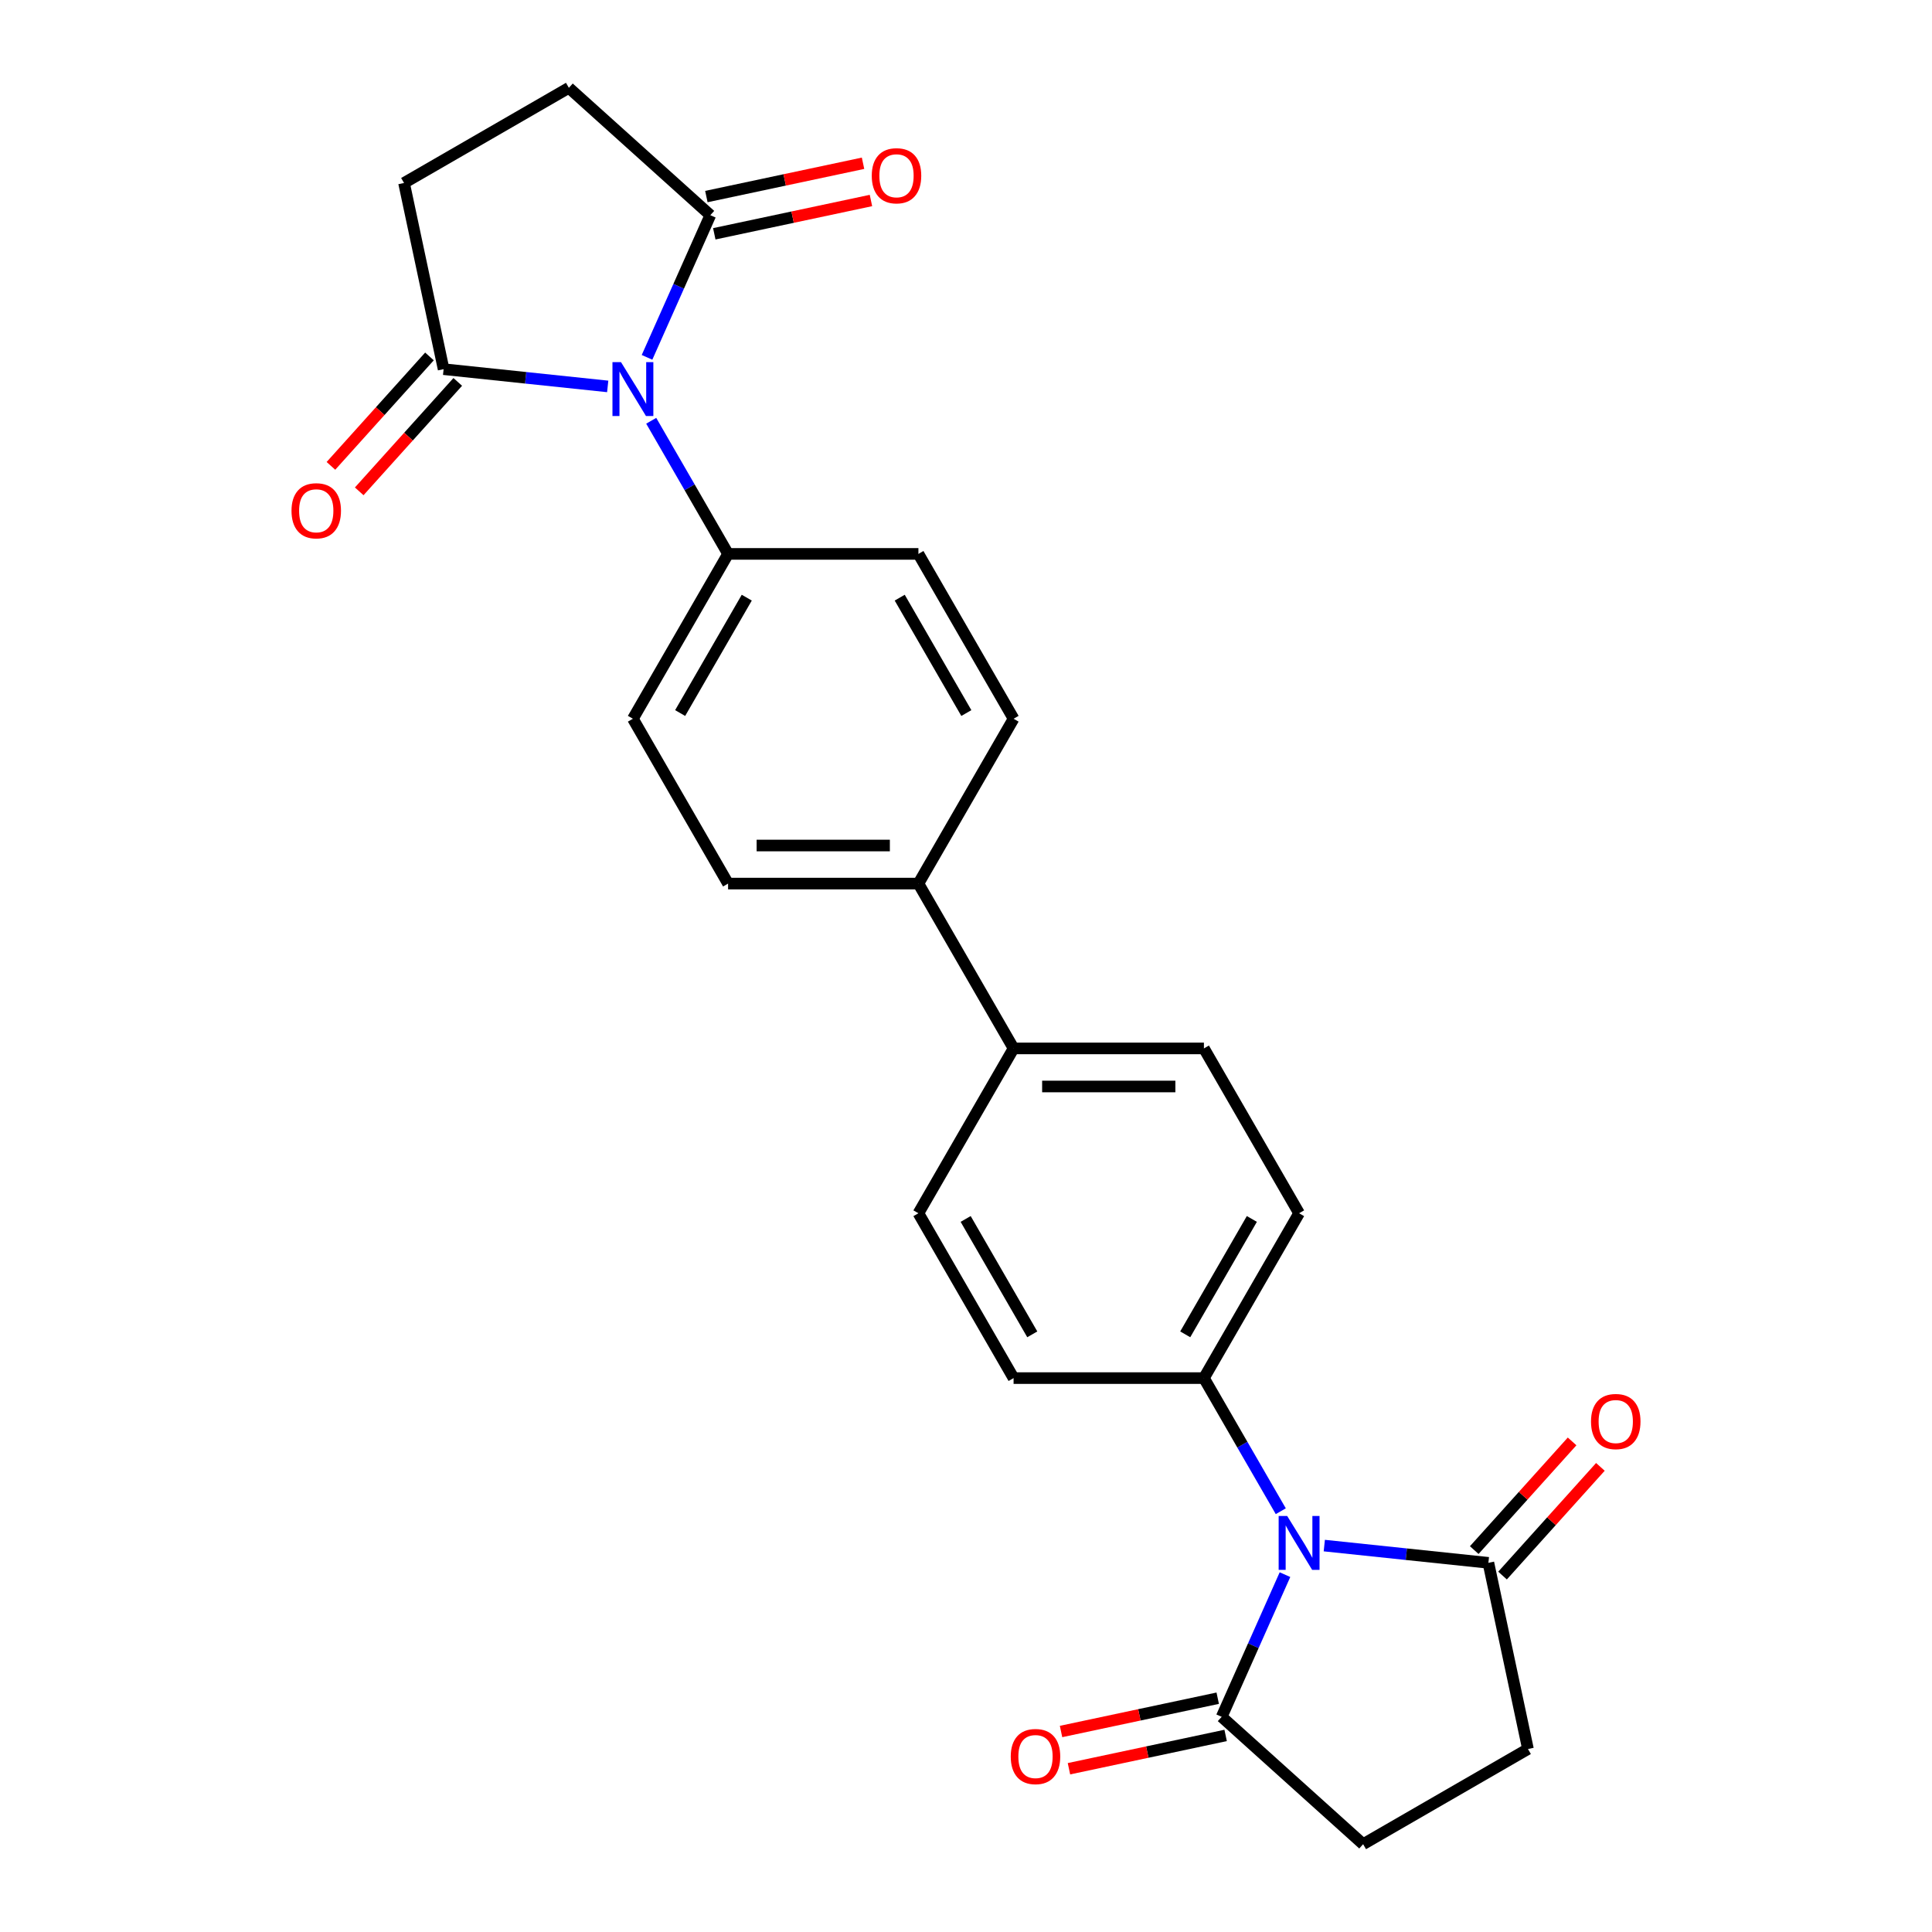 <?xml version='1.0' encoding='iso-8859-1'?>
<svg version='1.1' baseProfile='full'
              xmlns='http://www.w3.org/2000/svg'
                      xmlns:rdkit='http://www.rdkit.org/xml'
                      xmlns:xlink='http://www.w3.org/1999/xlink'
                  xml:space='preserve'
width='1000px' height='1000px' viewBox='0 0 1000 1000'>
<!-- END OF HEADER -->
<rect style='opacity:1.0;fill:#FFFFFF;stroke:none' width='1000' height='1000' x='0' y='0'> </rect>
<path class='bond-1' d='M 685.453,799.992 L 727.921,804.456' style='fill:none;fill-rule:evenodd;stroke:#0000FF;stroke-width:6px;stroke-linecap:butt;stroke-linejoin:miter;stroke-opacity:1' />
<path class='bond-1' d='M 727.921,804.456 L 770.389,808.919' style='fill:none;fill-rule:evenodd;stroke:#000000;stroke-width:6px;stroke-linecap:butt;stroke-linejoin:miter;stroke-opacity:1' />
<path class='bond-3' d='M 665.101,815.034 L 648.719,851.829' style='fill:none;fill-rule:evenodd;stroke:#0000FF;stroke-width:6px;stroke-linecap:butt;stroke-linejoin:miter;stroke-opacity:1' />
<path class='bond-3' d='M 648.719,851.829 L 632.338,888.623' style='fill:none;fill-rule:evenodd;stroke:#000000;stroke-width:6px;stroke-linecap:butt;stroke-linejoin:miter;stroke-opacity:1' />
<path class='bond-6' d='M 662.933,782.208 L 643.041,747.754' style='fill:none;fill-rule:evenodd;stroke:#0000FF;stroke-width:6px;stroke-linecap:butt;stroke-linejoin:miter;stroke-opacity:1' />
<path class='bond-6' d='M 643.041,747.754 L 623.149,713.301' style='fill:none;fill-rule:evenodd;stroke:#000000;stroke-width:6px;stroke-linecap:butt;stroke-linejoin:miter;stroke-opacity:1' />
<path class='bond-0' d='M 337.067,217.792 L 356.959,252.246' style='fill:none;fill-rule:evenodd;stroke:#0000FF;stroke-width:6px;stroke-linecap:butt;stroke-linejoin:miter;stroke-opacity:1' />
<path class='bond-0' d='M 356.959,252.246 L 376.851,286.699' style='fill:none;fill-rule:evenodd;stroke:#000000;stroke-width:6px;stroke-linecap:butt;stroke-linejoin:miter;stroke-opacity:1' />
<path class='bond-2' d='M 314.547,200.008 L 272.079,195.544' style='fill:none;fill-rule:evenodd;stroke:#0000FF;stroke-width:6px;stroke-linecap:butt;stroke-linejoin:miter;stroke-opacity:1' />
<path class='bond-2' d='M 272.079,195.544 L 229.611,191.081' style='fill:none;fill-rule:evenodd;stroke:#000000;stroke-width:6px;stroke-linecap:butt;stroke-linejoin:miter;stroke-opacity:1' />
<path class='bond-4' d='M 334.899,184.966 L 351.281,148.171' style='fill:none;fill-rule:evenodd;stroke:#0000FF;stroke-width:6px;stroke-linecap:butt;stroke-linejoin:miter;stroke-opacity:1' />
<path class='bond-4' d='M 351.281,148.171 L 367.662,111.377' style='fill:none;fill-rule:evenodd;stroke:#000000;stroke-width:6px;stroke-linecap:butt;stroke-linejoin:miter;stroke-opacity:1' />
<path class='bond-10' d='M 770.389,808.919 L 790.872,905.286' style='fill:none;fill-rule:evenodd;stroke:#000000;stroke-width:6px;stroke-linecap:butt;stroke-linejoin:miter;stroke-opacity:1' />
<path class='bond-14' d='M 777.71,815.511 L 803.036,787.384' style='fill:none;fill-rule:evenodd;stroke:#000000;stroke-width:6px;stroke-linecap:butt;stroke-linejoin:miter;stroke-opacity:1' />
<path class='bond-14' d='M 803.036,787.384 L 828.362,759.257' style='fill:none;fill-rule:evenodd;stroke:#FF0000;stroke-width:6px;stroke-linecap:butt;stroke-linejoin:miter;stroke-opacity:1' />
<path class='bond-14' d='M 763.067,802.327 L 788.393,774.2' style='fill:none;fill-rule:evenodd;stroke:#000000;stroke-width:6px;stroke-linecap:butt;stroke-linejoin:miter;stroke-opacity:1' />
<path class='bond-14' d='M 788.393,774.2 L 813.719,746.072' style='fill:none;fill-rule:evenodd;stroke:#FF0000;stroke-width:6px;stroke-linecap:butt;stroke-linejoin:miter;stroke-opacity:1' />
<path class='bond-12' d='M 229.611,191.081 L 209.128,94.714' style='fill:none;fill-rule:evenodd;stroke:#000000;stroke-width:6px;stroke-linecap:butt;stroke-linejoin:miter;stroke-opacity:1' />
<path class='bond-16' d='M 222.29,184.489 L 196.789,212.81' style='fill:none;fill-rule:evenodd;stroke:#000000;stroke-width:6px;stroke-linecap:butt;stroke-linejoin:miter;stroke-opacity:1' />
<path class='bond-16' d='M 196.789,212.81 L 171.288,241.132' style='fill:none;fill-rule:evenodd;stroke:#FF0000;stroke-width:6px;stroke-linecap:butt;stroke-linejoin:miter;stroke-opacity:1' />
<path class='bond-16' d='M 236.933,197.673 L 211.432,225.995' style='fill:none;fill-rule:evenodd;stroke:#000000;stroke-width:6px;stroke-linecap:butt;stroke-linejoin:miter;stroke-opacity:1' />
<path class='bond-16' d='M 211.432,225.995 L 185.931,254.316' style='fill:none;fill-rule:evenodd;stroke:#FF0000;stroke-width:6px;stroke-linecap:butt;stroke-linejoin:miter;stroke-opacity:1' />
<path class='bond-9' d='M 632.338,888.623 L 705.552,954.545' style='fill:none;fill-rule:evenodd;stroke:#000000;stroke-width:6px;stroke-linecap:butt;stroke-linejoin:miter;stroke-opacity:1' />
<path class='bond-13' d='M 630.289,878.986 L 589.741,887.605' style='fill:none;fill-rule:evenodd;stroke:#000000;stroke-width:6px;stroke-linecap:butt;stroke-linejoin:miter;stroke-opacity:1' />
<path class='bond-13' d='M 589.741,887.605 L 549.193,896.224' style='fill:none;fill-rule:evenodd;stroke:#FF0000;stroke-width:6px;stroke-linecap:butt;stroke-linejoin:miter;stroke-opacity:1' />
<path class='bond-13' d='M 634.386,898.26 L 593.838,906.878' style='fill:none;fill-rule:evenodd;stroke:#000000;stroke-width:6px;stroke-linecap:butt;stroke-linejoin:miter;stroke-opacity:1' />
<path class='bond-13' d='M 593.838,906.878 L 553.29,915.497' style='fill:none;fill-rule:evenodd;stroke:#FF0000;stroke-width:6px;stroke-linecap:butt;stroke-linejoin:miter;stroke-opacity:1' />
<path class='bond-11' d='M 367.662,111.377 L 294.448,45.455' style='fill:none;fill-rule:evenodd;stroke:#000000;stroke-width:6px;stroke-linecap:butt;stroke-linejoin:miter;stroke-opacity:1' />
<path class='bond-15' d='M 369.711,121.014 L 410.259,112.395' style='fill:none;fill-rule:evenodd;stroke:#000000;stroke-width:6px;stroke-linecap:butt;stroke-linejoin:miter;stroke-opacity:1' />
<path class='bond-15' d='M 410.259,112.395 L 450.807,103.776' style='fill:none;fill-rule:evenodd;stroke:#FF0000;stroke-width:6px;stroke-linecap:butt;stroke-linejoin:miter;stroke-opacity:1' />
<path class='bond-15' d='M 365.614,101.74 L 406.162,93.121' style='fill:none;fill-rule:evenodd;stroke:#000000;stroke-width:6px;stroke-linecap:butt;stroke-linejoin:miter;stroke-opacity:1' />
<path class='bond-15' d='M 406.162,93.121 L 446.71,84.503' style='fill:none;fill-rule:evenodd;stroke:#FF0000;stroke-width:6px;stroke-linecap:butt;stroke-linejoin:miter;stroke-opacity:1' />
<path class='bond-5' d='M 376.851,286.699 L 327.591,372.02' style='fill:none;fill-rule:evenodd;stroke:#000000;stroke-width:6px;stroke-linecap:butt;stroke-linejoin:miter;stroke-opacity:1' />
<path class='bond-5' d='M 386.526,309.349 L 352.044,369.073' style='fill:none;fill-rule:evenodd;stroke:#000000;stroke-width:6px;stroke-linecap:butt;stroke-linejoin:miter;stroke-opacity:1' />
<path class='bond-27' d='M 376.851,286.699 L 475.37,286.699' style='fill:none;fill-rule:evenodd;stroke:#000000;stroke-width:6px;stroke-linecap:butt;stroke-linejoin:miter;stroke-opacity:1' />
<path class='bond-17' d='M 623.149,713.301 L 672.409,627.98' style='fill:none;fill-rule:evenodd;stroke:#000000;stroke-width:6px;stroke-linecap:butt;stroke-linejoin:miter;stroke-opacity:1' />
<path class='bond-17' d='M 613.474,690.651 L 647.956,630.927' style='fill:none;fill-rule:evenodd;stroke:#000000;stroke-width:6px;stroke-linecap:butt;stroke-linejoin:miter;stroke-opacity:1' />
<path class='bond-19' d='M 623.149,713.301 L 524.63,713.301' style='fill:none;fill-rule:evenodd;stroke:#000000;stroke-width:6px;stroke-linecap:butt;stroke-linejoin:miter;stroke-opacity:1' />
<path class='bond-7' d='M 475.37,457.34 L 524.63,542.66' style='fill:none;fill-rule:evenodd;stroke:#000000;stroke-width:6px;stroke-linecap:butt;stroke-linejoin:miter;stroke-opacity:1' />
<path class='bond-21' d='M 475.37,457.34 L 524.63,372.02' style='fill:none;fill-rule:evenodd;stroke:#000000;stroke-width:6px;stroke-linecap:butt;stroke-linejoin:miter;stroke-opacity:1' />
<path class='bond-23' d='M 475.37,457.34 L 376.851,457.34' style='fill:none;fill-rule:evenodd;stroke:#000000;stroke-width:6px;stroke-linecap:butt;stroke-linejoin:miter;stroke-opacity:1' />
<path class='bond-23' d='M 460.592,437.636 L 391.629,437.636' style='fill:none;fill-rule:evenodd;stroke:#000000;stroke-width:6px;stroke-linecap:butt;stroke-linejoin:miter;stroke-opacity:1' />
<path class='bond-8' d='M 524.63,542.66 L 475.37,627.98' style='fill:none;fill-rule:evenodd;stroke:#000000;stroke-width:6px;stroke-linecap:butt;stroke-linejoin:miter;stroke-opacity:1' />
<path class='bond-26' d='M 524.63,542.66 L 623.149,542.66' style='fill:none;fill-rule:evenodd;stroke:#000000;stroke-width:6px;stroke-linecap:butt;stroke-linejoin:miter;stroke-opacity:1' />
<path class='bond-26' d='M 539.408,562.364 L 608.371,562.364' style='fill:none;fill-rule:evenodd;stroke:#000000;stroke-width:6px;stroke-linecap:butt;stroke-linejoin:miter;stroke-opacity:1' />
<path class='bond-25' d='M 705.552,954.545 L 790.872,905.286' style='fill:none;fill-rule:evenodd;stroke:#000000;stroke-width:6px;stroke-linecap:butt;stroke-linejoin:miter;stroke-opacity:1' />
<path class='bond-28' d='M 294.448,45.455 L 209.128,94.714' style='fill:none;fill-rule:evenodd;stroke:#000000;stroke-width:6px;stroke-linecap:butt;stroke-linejoin:miter;stroke-opacity:1' />
<path class='bond-22' d='M 672.409,627.98 L 623.149,542.66' style='fill:none;fill-rule:evenodd;stroke:#000000;stroke-width:6px;stroke-linecap:butt;stroke-linejoin:miter;stroke-opacity:1' />
<path class='bond-18' d='M 327.591,372.02 L 376.851,457.34' style='fill:none;fill-rule:evenodd;stroke:#000000;stroke-width:6px;stroke-linecap:butt;stroke-linejoin:miter;stroke-opacity:1' />
<path class='bond-24' d='M 524.63,713.301 L 475.37,627.98' style='fill:none;fill-rule:evenodd;stroke:#000000;stroke-width:6px;stroke-linecap:butt;stroke-linejoin:miter;stroke-opacity:1' />
<path class='bond-24' d='M 534.305,690.651 L 499.823,630.927' style='fill:none;fill-rule:evenodd;stroke:#000000;stroke-width:6px;stroke-linecap:butt;stroke-linejoin:miter;stroke-opacity:1' />
<path class='bond-20' d='M 475.37,286.699 L 524.63,372.02' style='fill:none;fill-rule:evenodd;stroke:#000000;stroke-width:6px;stroke-linecap:butt;stroke-linejoin:miter;stroke-opacity:1' />
<path class='bond-20' d='M 465.695,309.349 L 500.177,369.073' style='fill:none;fill-rule:evenodd;stroke:#000000;stroke-width:6px;stroke-linecap:butt;stroke-linejoin:miter;stroke-opacity:1' />
<path  class='atom-0' d='M 666.242 784.671
L 675.384 799.449
Q 676.291 800.907, 677.749 803.547
Q 679.207 806.187, 679.286 806.345
L 679.286 784.671
L 682.99 784.671
L 682.99 812.571
L 679.167 812.571
L 669.355 796.414
Q 668.212 794.523, 666.99 792.355
Q 665.808 790.188, 665.454 789.518
L 665.454 812.571
L 661.828 812.571
L 661.828 784.671
L 666.242 784.671
' fill='#0000FF'/>
<path  class='atom-1' d='M 321.424 187.429
L 330.566 202.206
Q 331.473 203.665, 332.931 206.305
Q 334.389 208.945, 334.468 209.103
L 334.468 187.429
L 338.172 187.429
L 338.172 215.329
L 334.349 215.329
L 324.537 199.172
Q 323.394 197.28, 322.172 195.113
Q 320.99 192.946, 320.636 192.276
L 320.636 215.329
L 317.01 215.329
L 317.01 187.429
L 321.424 187.429
' fill='#0000FF'/>
<path  class='atom-14' d='M 523.163 909.185
Q 523.163 902.486, 526.474 898.742
Q 529.784 894.998, 535.971 894.998
Q 542.158 894.998, 545.468 898.742
Q 548.779 902.486, 548.779 909.185
Q 548.779 915.963, 545.429 919.825
Q 542.079 923.648, 535.971 923.648
Q 529.823 923.648, 526.474 919.825
Q 523.163 916.003, 523.163 909.185
M 535.971 920.495
Q 540.227 920.495, 542.513 917.658
Q 544.838 914.781, 544.838 909.185
Q 544.838 903.708, 542.513 900.949
Q 540.227 898.151, 535.971 898.151
Q 531.715 898.151, 529.39 900.91
Q 527.104 903.668, 527.104 909.185
Q 527.104 914.821, 529.39 917.658
Q 531.715 920.495, 535.971 920.495
' fill='#FF0000'/>
<path  class='atom-15' d='M 823.504 735.784
Q 823.504 729.085, 826.814 725.341
Q 830.124 721.597, 836.311 721.597
Q 842.498 721.597, 845.808 725.341
Q 849.119 729.085, 849.119 735.784
Q 849.119 742.562, 845.769 746.424
Q 842.419 750.246, 836.311 750.246
Q 830.163 750.246, 826.814 746.424
Q 823.504 742.601, 823.504 735.784
M 836.311 747.094
Q 840.567 747.094, 842.853 744.256
Q 845.178 741.38, 845.178 735.784
Q 845.178 730.306, 842.853 727.548
Q 840.567 724.75, 836.311 724.75
Q 832.055 724.75, 829.73 727.508
Q 827.444 730.267, 827.444 735.784
Q 827.444 741.419, 829.73 744.256
Q 832.055 747.094, 836.311 747.094
' fill='#FF0000'/>
<path  class='atom-16' d='M 451.221 90.972
Q 451.221 84.273, 454.532 80.529
Q 457.842 76.786, 464.029 76.786
Q 470.216 76.786, 473.526 80.529
Q 476.837 84.273, 476.837 90.972
Q 476.837 97.751, 473.487 101.612
Q 470.137 105.435, 464.029 105.435
Q 457.881 105.435, 454.532 101.612
Q 451.221 97.79, 451.221 90.972
M 464.029 102.282
Q 468.285 102.282, 470.571 99.445
Q 472.896 96.568, 472.896 90.972
Q 472.896 85.495, 470.571 82.736
Q 468.285 79.938, 464.029 79.938
Q 459.773 79.938, 457.448 82.697
Q 455.162 85.455, 455.162 90.972
Q 455.162 96.608, 457.448 99.445
Q 459.773 102.282, 464.029 102.282
' fill='#FF0000'/>
<path  class='atom-17' d='M 150.881 264.374
Q 150.881 257.674, 154.192 253.931
Q 157.502 250.187, 163.689 250.187
Q 169.876 250.187, 173.186 253.931
Q 176.496 257.674, 176.496 264.374
Q 176.496 271.152, 173.147 275.014
Q 169.797 278.836, 163.689 278.836
Q 157.541 278.836, 154.192 275.014
Q 150.881 271.191, 150.881 264.374
M 163.689 275.684
Q 167.945 275.684, 170.231 272.846
Q 172.556 269.97, 172.556 264.374
Q 172.556 258.896, 170.231 256.138
Q 167.945 253.34, 163.689 253.34
Q 159.433 253.34, 157.108 256.098
Q 154.822 258.857, 154.822 264.374
Q 154.822 270.009, 157.108 272.846
Q 159.433 275.684, 163.689 275.684
' fill='#FF0000'/>
</svg>
